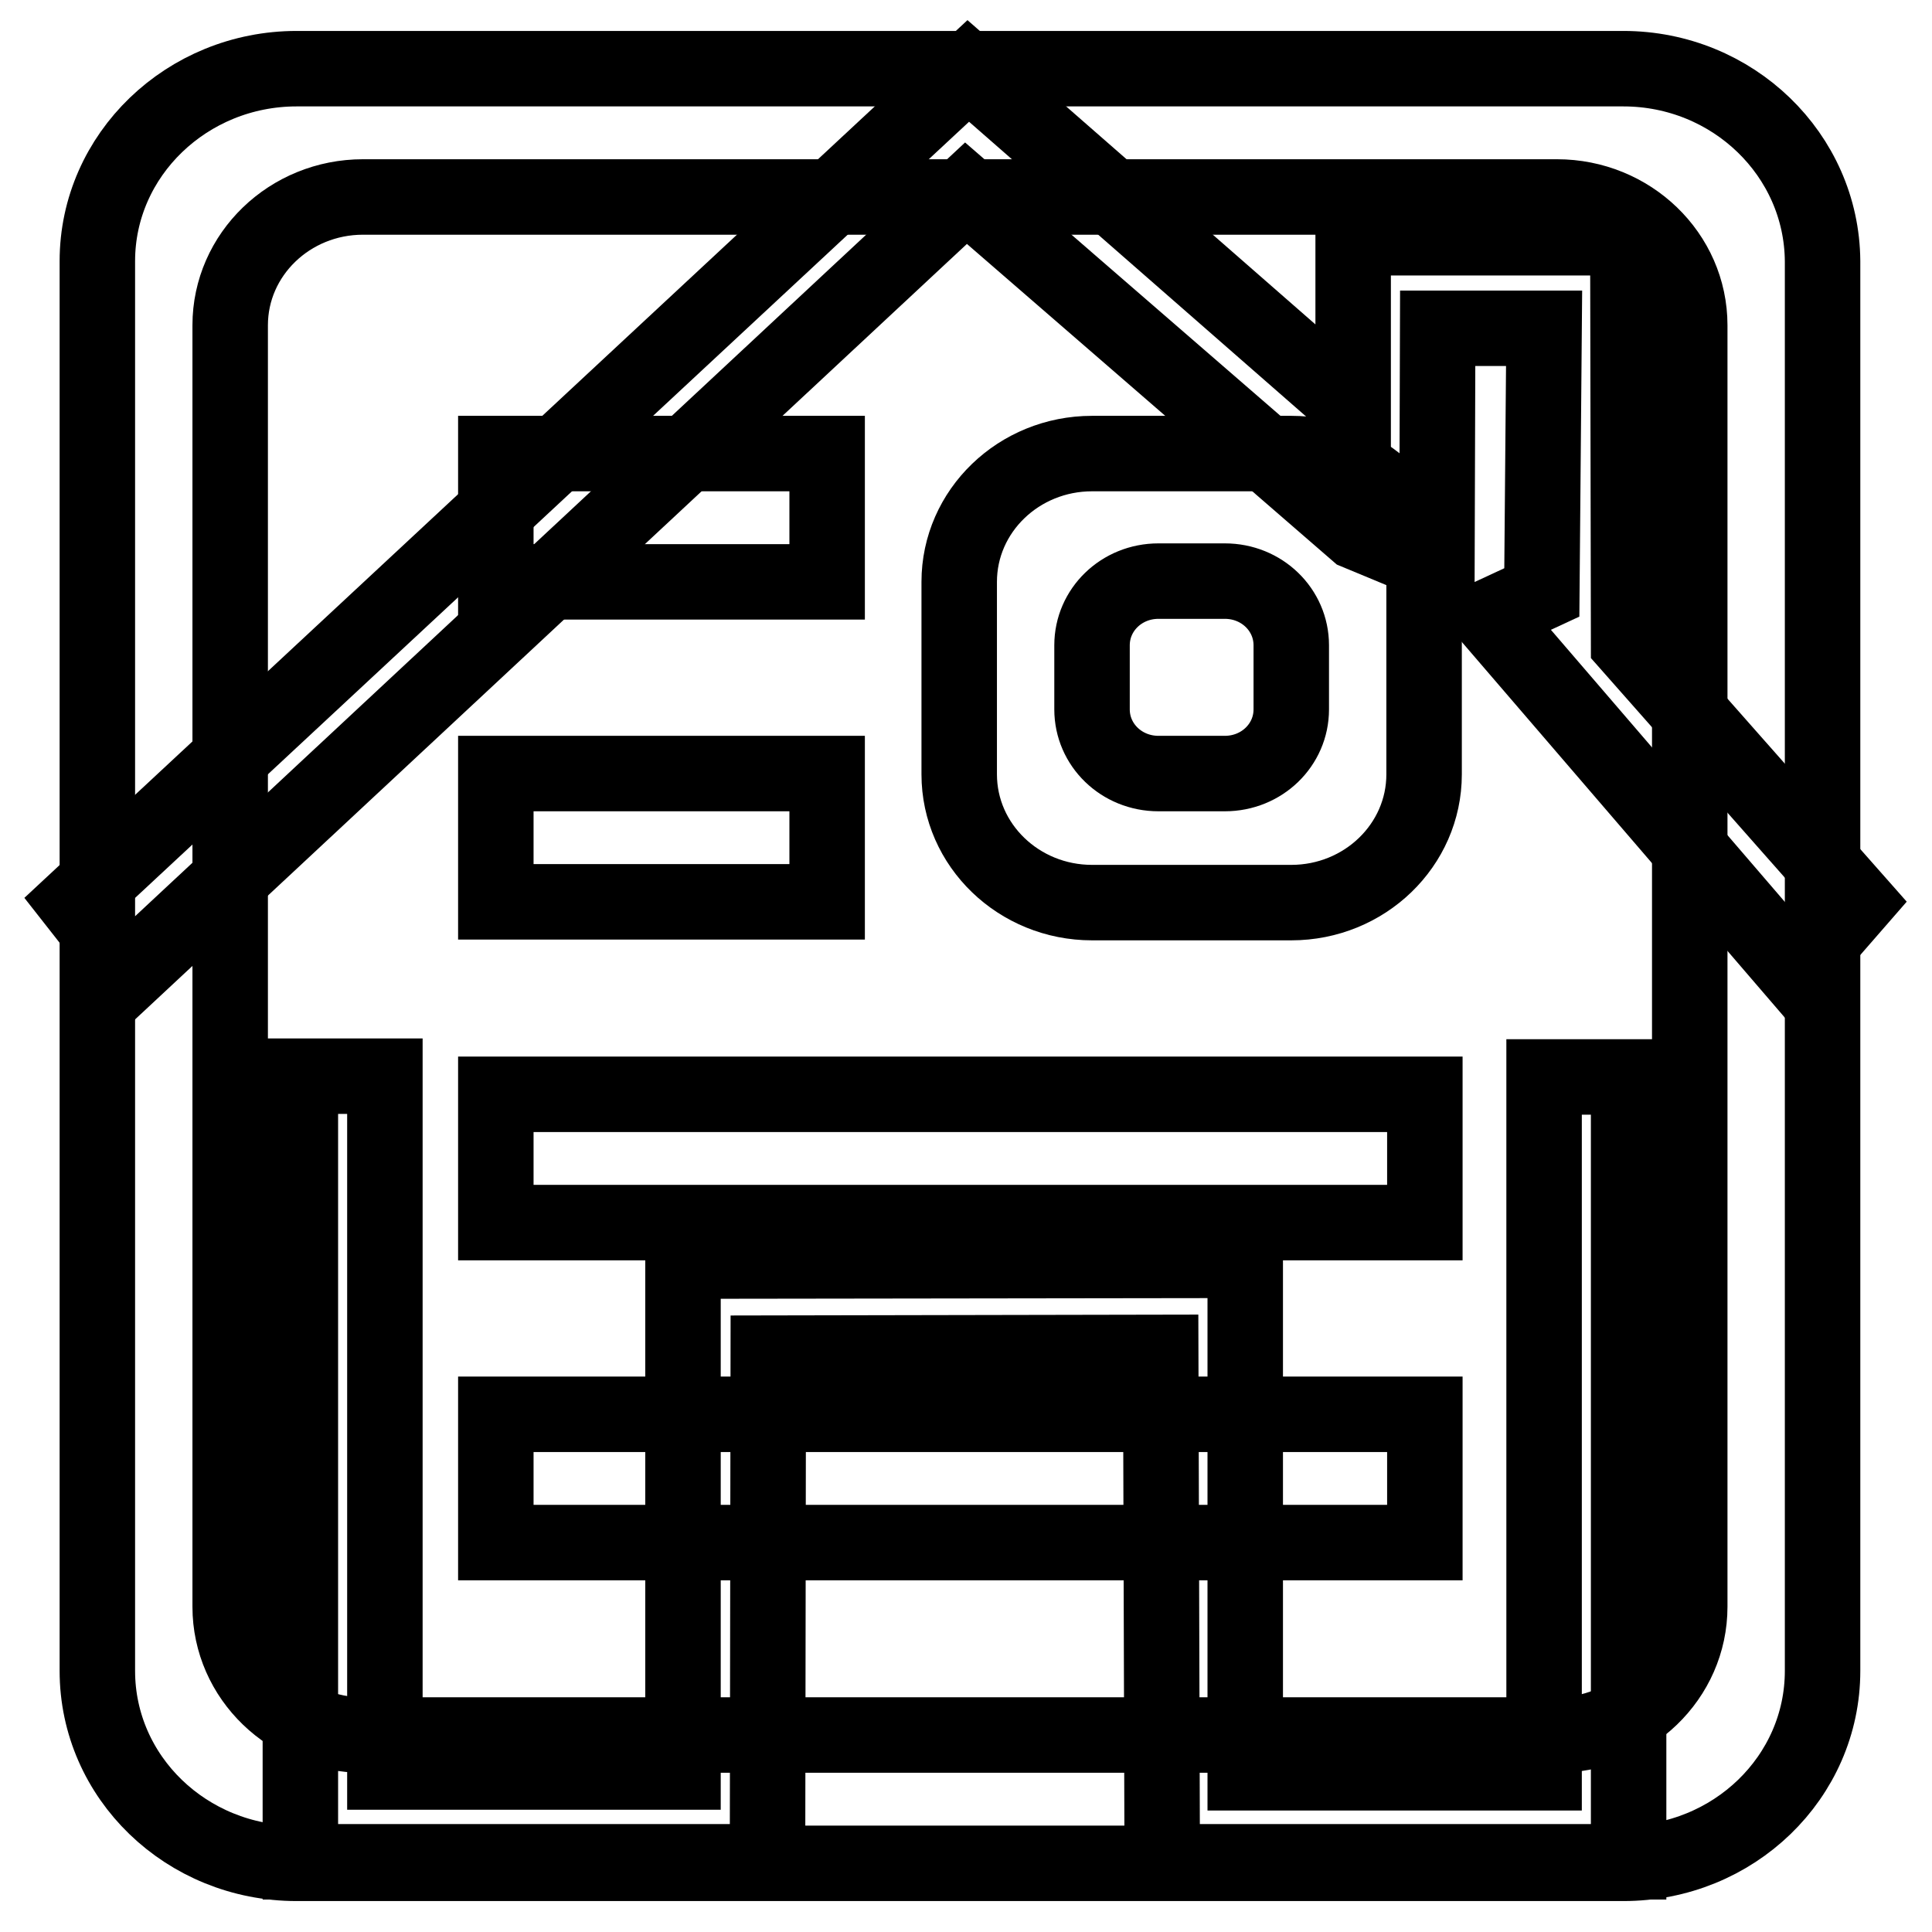 <?xml version="1.0" encoding="utf-8"?>
<!-- Svg Vector Icons : http://www.onlinewebfonts.com/icon -->
<!DOCTYPE svg PUBLIC "-//W3C//DTD SVG 1.1//EN" "http://www.w3.org/Graphics/SVG/1.1/DTD/svg11.dtd">
<svg version="1.1" xmlns="http://www.w3.org/2000/svg" xmlns:xlink="http://www.w3.org/1999/xlink" x="0px" y="0px" viewBox="0 0 256 256" enable-background="new 0 0 256 256" xml:space="preserve">
<g><g><path stroke-width="10" fill-opacity="0" stroke="#000000"  d="M128.3,9.4l51,44.6l0-22.5l36.4,0l0.1,53.8l30.2,34.2l-8.1,9.3l-40.5-47.1l6.9-3.2l0.3-35l-14.1,0l-0.1,31.4l-10.6-4.4L128,25.6L17.3,128.8l-7.3-9.3L128.3,9.4L128.3,9.4z M39.8,246.7h61.9l0.1-67.4l52-0.1l0.2,67.5h61.8v-104h-11.2v92.2h-39.6V167l-74.5,0.1v67.7H51v-92.2H39.8V246.7L39.8,246.7L39.8,246.7z"/><path stroke-width="10" fill-opacity="0" stroke="#000000"  d="M109.6,60.1H65.7v17h43.9V60.1L109.6,60.1z M65.7,162h123.1v-17H65.7V162L65.7,162z M109.6,102.5H65.7v17h43.9V102.5L109.6,102.5z M171.1,60.1h-26.4c-9.7,0-17.6,7.6-17.6,17v25.5c0,9.4,7.9,17,17.6,17h26.4c9.7,0,17.6-7.6,17.6-17V77C188.7,67.6,180.8,60.1,171.1,60.1L171.1,60.1z M171.1,94c0,4.7-3.9,8.5-8.8,8.5h-8.8c-4.9,0-8.8-3.8-8.8-8.5v-8.5c0-4.7,3.9-8.5,8.8-8.5h8.8c4.9,0,8.8,3.8,8.8,8.5V94L171.1,94z M215.1,9.1H39.3c-14.5,0-26.4,11.4-26.4,25.5v186.8c0,14.1,11.8,25.5,26.4,25.5h175.8c14.6,0,26.4-11.4,26.4-25.5V34.6C241.4,20.5,229.6,9.1,215.1,9.1L215.1,9.1z M223.9,212.9c0,9.4-7.9,17-17.6,17H48.1c-9.7,0-17.6-7.6-17.6-17V43.1c0-9.4,7.9-17,17.6-17h158.2c9.7,0,17.6,7.6,17.6,17L223.9,212.9L223.9,212.9z M65.7,204.4h123.1v-17H65.7V204.4L65.7,204.4z"/></g></g>
</svg>